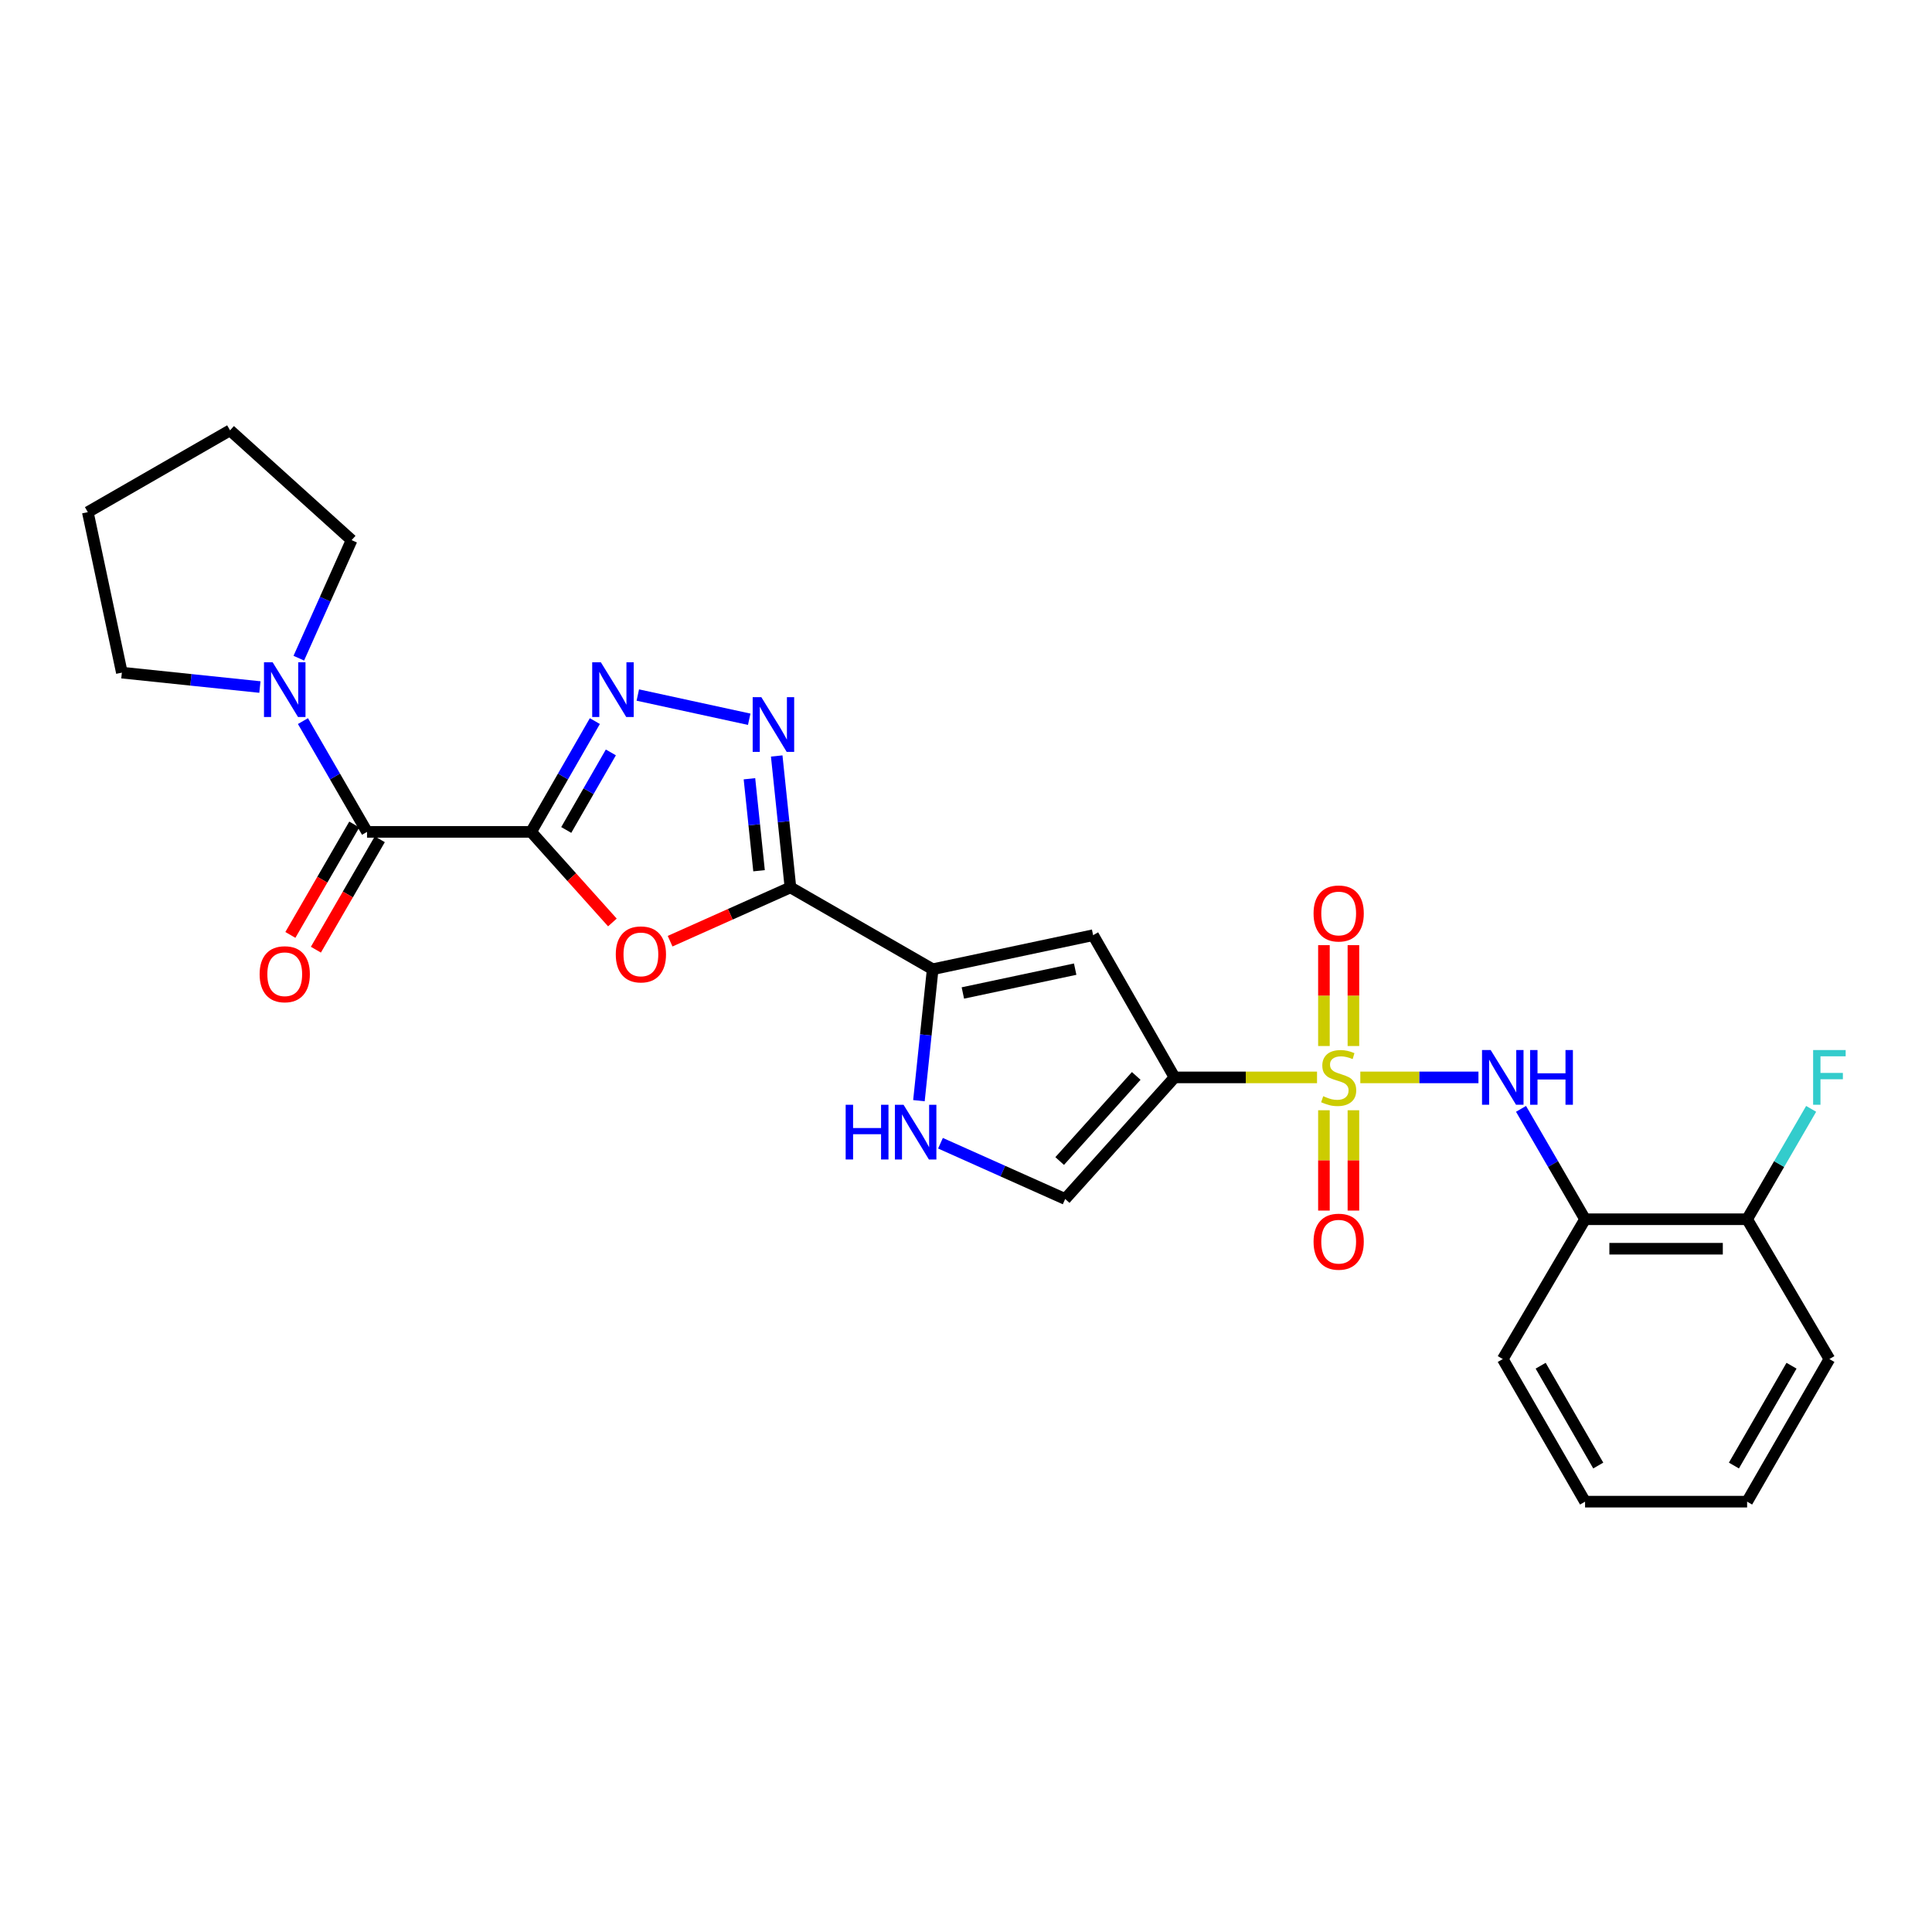 <?xml version='1.0' encoding='iso-8859-1'?>
<svg version='1.1' baseProfile='full'
              xmlns='http://www.w3.org/2000/svg'
                      xmlns:rdkit='http://www.rdkit.org/xml'
                      xmlns:xlink='http://www.w3.org/1999/xlink'
                  xml:space='preserve'
width='1000px' height='1000px' viewBox='0 0 1000 1000'>
<!-- END OF HEADER -->
<rect style='opacity:1.0;fill:#FFFFFF;stroke:none' width='1000' height='1000' x='0' y='0'> </rect>
<path class='bond-1' d='M 681.693,557.661 L 644.822,557.661' style='fill:none;fill-rule:evenodd;stroke:#CCCC00;stroke-width:6px;stroke-linecap:butt;stroke-linejoin:miter;stroke-opacity:1' />
<path class='bond-1' d='M 644.822,557.661 L 607.952,557.661' style='fill:none;fill-rule:evenodd;stroke:#000000;stroke-width:6px;stroke-linecap:butt;stroke-linejoin:miter;stroke-opacity:1' />
<path class='bond-9' d='M 704.1,557.661 L 734.675,557.661' style='fill:none;fill-rule:evenodd;stroke:#CCCC00;stroke-width:6px;stroke-linecap:butt;stroke-linejoin:miter;stroke-opacity:1' />
<path class='bond-9' d='M 734.675,557.661 L 765.249,557.661' style='fill:none;fill-rule:evenodd;stroke:#0000FF;stroke-width:6px;stroke-linecap:butt;stroke-linejoin:miter;stroke-opacity:1' />
<path class='bond-14' d='M 685.266,574.665 L 685.266,600.631' style='fill:none;fill-rule:evenodd;stroke:#CCCC00;stroke-width:6px;stroke-linecap:butt;stroke-linejoin:miter;stroke-opacity:1' />
<path class='bond-14' d='M 685.266,600.631 L 685.266,626.596' style='fill:none;fill-rule:evenodd;stroke:#FF0000;stroke-width:6px;stroke-linecap:butt;stroke-linejoin:miter;stroke-opacity:1' />
<path class='bond-14' d='M 700.527,574.665 L 700.527,600.631' style='fill:none;fill-rule:evenodd;stroke:#CCCC00;stroke-width:6px;stroke-linecap:butt;stroke-linejoin:miter;stroke-opacity:1' />
<path class='bond-14' d='M 700.527,600.631 L 700.527,626.596' style='fill:none;fill-rule:evenodd;stroke:#FF0000;stroke-width:6px;stroke-linecap:butt;stroke-linejoin:miter;stroke-opacity:1' />
<path class='bond-15' d='M 700.527,541.418 L 700.527,515.314' style='fill:none;fill-rule:evenodd;stroke:#CCCC00;stroke-width:6px;stroke-linecap:butt;stroke-linejoin:miter;stroke-opacity:1' />
<path class='bond-15' d='M 700.527,515.314 L 700.527,489.211' style='fill:none;fill-rule:evenodd;stroke:#FF0000;stroke-width:6px;stroke-linecap:butt;stroke-linejoin:miter;stroke-opacity:1' />
<path class='bond-15' d='M 685.266,541.418 L 685.266,515.314' style='fill:none;fill-rule:evenodd;stroke:#CCCC00;stroke-width:6px;stroke-linecap:butt;stroke-linejoin:miter;stroke-opacity:1' />
<path class='bond-15' d='M 685.266,515.314 L 685.266,489.211' style='fill:none;fill-rule:evenodd;stroke:#FF0000;stroke-width:6px;stroke-linecap:butt;stroke-linejoin:miter;stroke-opacity:1' />
<path class='bond-0' d='M 274.913,430.579 L 295.943,454.022' style='fill:none;fill-rule:evenodd;stroke:#000000;stroke-width:6px;stroke-linecap:butt;stroke-linejoin:miter;stroke-opacity:1' />
<path class='bond-0' d='M 295.943,454.022 L 316.973,477.465' style='fill:none;fill-rule:evenodd;stroke:#FF0000;stroke-width:6px;stroke-linecap:butt;stroke-linejoin:miter;stroke-opacity:1' />
<path class='bond-8' d='M 274.913,430.579 L 189.977,430.579' style='fill:none;fill-rule:evenodd;stroke:#000000;stroke-width:6px;stroke-linecap:butt;stroke-linejoin:miter;stroke-opacity:1' />
<path class='bond-29' d='M 274.913,430.579 L 291.405,401.908' style='fill:none;fill-rule:evenodd;stroke:#000000;stroke-width:6px;stroke-linecap:butt;stroke-linejoin:miter;stroke-opacity:1' />
<path class='bond-29' d='M 291.405,401.908 L 307.896,373.236' style='fill:none;fill-rule:evenodd;stroke:#0000FF;stroke-width:6px;stroke-linecap:butt;stroke-linejoin:miter;stroke-opacity:1' />
<path class='bond-29' d='M 293.089,429.587 L 304.633,409.517' style='fill:none;fill-rule:evenodd;stroke:#000000;stroke-width:6px;stroke-linecap:butt;stroke-linejoin:miter;stroke-opacity:1' />
<path class='bond-29' d='M 304.633,409.517 L 316.178,389.447' style='fill:none;fill-rule:evenodd;stroke:#0000FF;stroke-width:6px;stroke-linecap:butt;stroke-linejoin:miter;stroke-opacity:1' />
<path class='bond-7' d='M 607.952,557.661 L 565.797,484.052' style='fill:none;fill-rule:evenodd;stroke:#000000;stroke-width:6px;stroke-linecap:butt;stroke-linejoin:miter;stroke-opacity:1' />
<path class='bond-11' d='M 607.952,557.661 L 551.333,620.596' style='fill:none;fill-rule:evenodd;stroke:#000000;stroke-width:6px;stroke-linecap:butt;stroke-linejoin:miter;stroke-opacity:1' />
<path class='bond-11' d='M 588.113,556.895 L 548.481,600.949' style='fill:none;fill-rule:evenodd;stroke:#000000;stroke-width:6px;stroke-linecap:butt;stroke-linejoin:miter;stroke-opacity:1' />
<path class='bond-2' d='M 409.126,459.312 L 482.752,501.679' style='fill:none;fill-rule:evenodd;stroke:#000000;stroke-width:6px;stroke-linecap:butt;stroke-linejoin:miter;stroke-opacity:1' />
<path class='bond-3' d='M 409.126,459.312 L 377.986,473.233' style='fill:none;fill-rule:evenodd;stroke:#000000;stroke-width:6px;stroke-linecap:butt;stroke-linejoin:miter;stroke-opacity:1' />
<path class='bond-3' d='M 377.986,473.233 L 346.846,487.154' style='fill:none;fill-rule:evenodd;stroke:#FF0000;stroke-width:6px;stroke-linecap:butt;stroke-linejoin:miter;stroke-opacity:1' />
<path class='bond-5' d='M 409.126,459.312 L 405.575,425.302' style='fill:none;fill-rule:evenodd;stroke:#000000;stroke-width:6px;stroke-linecap:butt;stroke-linejoin:miter;stroke-opacity:1' />
<path class='bond-5' d='M 405.575,425.302 L 402.025,391.291' style='fill:none;fill-rule:evenodd;stroke:#0000FF;stroke-width:6px;stroke-linecap:butt;stroke-linejoin:miter;stroke-opacity:1' />
<path class='bond-5' d='M 392.882,450.694 L 390.396,426.886' style='fill:none;fill-rule:evenodd;stroke:#000000;stroke-width:6px;stroke-linecap:butt;stroke-linejoin:miter;stroke-opacity:1' />
<path class='bond-5' d='M 390.396,426.886 L 387.911,403.079' style='fill:none;fill-rule:evenodd;stroke:#0000FF;stroke-width:6px;stroke-linecap:butt;stroke-linejoin:miter;stroke-opacity:1' />
<path class='bond-4' d='M 330.128,359.75 L 387.789,372.286' style='fill:none;fill-rule:evenodd;stroke:#0000FF;stroke-width:6px;stroke-linecap:butt;stroke-linejoin:miter;stroke-opacity:1' />
<path class='bond-6' d='M 482.752,501.679 L 565.797,484.052' style='fill:none;fill-rule:evenodd;stroke:#000000;stroke-width:6px;stroke-linecap:butt;stroke-linejoin:miter;stroke-opacity:1' />
<path class='bond-6' d='M 498.377,513.963 L 556.509,501.625' style='fill:none;fill-rule:evenodd;stroke:#000000;stroke-width:6px;stroke-linecap:butt;stroke-linejoin:miter;stroke-opacity:1' />
<path class='bond-27' d='M 482.752,501.679 L 479.194,535.694' style='fill:none;fill-rule:evenodd;stroke:#000000;stroke-width:6px;stroke-linecap:butt;stroke-linejoin:miter;stroke-opacity:1' />
<path class='bond-27' d='M 479.194,535.694 L 475.637,569.708' style='fill:none;fill-rule:evenodd;stroke:#0000FF;stroke-width:6px;stroke-linecap:butt;stroke-linejoin:miter;stroke-opacity:1' />
<path class='bond-12' d='M 189.977,430.579 L 173.39,401.909' style='fill:none;fill-rule:evenodd;stroke:#000000;stroke-width:6px;stroke-linecap:butt;stroke-linejoin:miter;stroke-opacity:1' />
<path class='bond-12' d='M 173.39,401.909 L 156.804,373.239' style='fill:none;fill-rule:evenodd;stroke:#0000FF;stroke-width:6px;stroke-linecap:butt;stroke-linejoin:miter;stroke-opacity:1' />
<path class='bond-16' d='M 183.373,426.757 L 166.834,455.334' style='fill:none;fill-rule:evenodd;stroke:#000000;stroke-width:6px;stroke-linecap:butt;stroke-linejoin:miter;stroke-opacity:1' />
<path class='bond-16' d='M 166.834,455.334 L 150.295,483.912' style='fill:none;fill-rule:evenodd;stroke:#FF0000;stroke-width:6px;stroke-linecap:butt;stroke-linejoin:miter;stroke-opacity:1' />
<path class='bond-16' d='M 196.581,434.401 L 180.042,462.979' style='fill:none;fill-rule:evenodd;stroke:#000000;stroke-width:6px;stroke-linecap:butt;stroke-linejoin:miter;stroke-opacity:1' />
<path class='bond-16' d='M 180.042,462.979 L 163.504,491.556' style='fill:none;fill-rule:evenodd;stroke:#FF0000;stroke-width:6px;stroke-linecap:butt;stroke-linejoin:miter;stroke-opacity:1' />
<path class='bond-13' d='M 787.28,573.943 L 803.854,602.509' style='fill:none;fill-rule:evenodd;stroke:#0000FF;stroke-width:6px;stroke-linecap:butt;stroke-linejoin:miter;stroke-opacity:1' />
<path class='bond-13' d='M 803.854,602.509 L 820.428,631.076' style='fill:none;fill-rule:evenodd;stroke:#000000;stroke-width:6px;stroke-linecap:butt;stroke-linejoin:miter;stroke-opacity:1' />
<path class='bond-10' d='M 486.794,591.738 L 519.064,606.167' style='fill:none;fill-rule:evenodd;stroke:#0000FF;stroke-width:6px;stroke-linecap:butt;stroke-linejoin:miter;stroke-opacity:1' />
<path class='bond-10' d='M 519.064,606.167 L 551.333,620.596' style='fill:none;fill-rule:evenodd;stroke:#000000;stroke-width:6px;stroke-linecap:butt;stroke-linejoin:miter;stroke-opacity:1' />
<path class='bond-19' d='M 154.662,340.674 L 168.326,310.122' style='fill:none;fill-rule:evenodd;stroke:#0000FF;stroke-width:6px;stroke-linecap:butt;stroke-linejoin:miter;stroke-opacity:1' />
<path class='bond-19' d='M 168.326,310.122 L 181.99,279.571' style='fill:none;fill-rule:evenodd;stroke:#000000;stroke-width:6px;stroke-linecap:butt;stroke-linejoin:miter;stroke-opacity:1' />
<path class='bond-20' d='M 134.522,355.611 L 98.797,351.882' style='fill:none;fill-rule:evenodd;stroke:#0000FF;stroke-width:6px;stroke-linecap:butt;stroke-linejoin:miter;stroke-opacity:1' />
<path class='bond-20' d='M 98.797,351.882 L 63.073,348.152' style='fill:none;fill-rule:evenodd;stroke:#000000;stroke-width:6px;stroke-linecap:butt;stroke-linejoin:miter;stroke-opacity:1' />
<path class='bond-17' d='M 820.428,631.076 L 904.305,631.076' style='fill:none;fill-rule:evenodd;stroke:#000000;stroke-width:6px;stroke-linecap:butt;stroke-linejoin:miter;stroke-opacity:1' />
<path class='bond-17' d='M 833.01,646.337 L 891.723,646.337' style='fill:none;fill-rule:evenodd;stroke:#000000;stroke-width:6px;stroke-linecap:butt;stroke-linejoin:miter;stroke-opacity:1' />
<path class='bond-21' d='M 820.428,631.076 L 777.833,703.447' style='fill:none;fill-rule:evenodd;stroke:#000000;stroke-width:6px;stroke-linecap:butt;stroke-linejoin:miter;stroke-opacity:1' />
<path class='bond-18' d='M 904.305,631.076 L 920.876,602.509' style='fill:none;fill-rule:evenodd;stroke:#000000;stroke-width:6px;stroke-linecap:butt;stroke-linejoin:miter;stroke-opacity:1' />
<path class='bond-18' d='M 920.876,602.509 L 937.447,573.943' style='fill:none;fill-rule:evenodd;stroke:#33CCCC;stroke-width:6px;stroke-linecap:butt;stroke-linejoin:miter;stroke-opacity:1' />
<path class='bond-22' d='M 904.305,631.076 L 946.891,703.447' style='fill:none;fill-rule:evenodd;stroke:#000000;stroke-width:6px;stroke-linecap:butt;stroke-linejoin:miter;stroke-opacity:1' />
<path class='bond-23' d='M 181.99,279.571 L 119.072,222.74' style='fill:none;fill-rule:evenodd;stroke:#000000;stroke-width:6px;stroke-linecap:butt;stroke-linejoin:miter;stroke-opacity:1' />
<path class='bond-24' d='M 63.073,348.152 L 45.455,265.09' style='fill:none;fill-rule:evenodd;stroke:#000000;stroke-width:6px;stroke-linecap:butt;stroke-linejoin:miter;stroke-opacity:1' />
<path class='bond-25' d='M 777.833,703.447 L 820.428,777.26' style='fill:none;fill-rule:evenodd;stroke:#000000;stroke-width:6px;stroke-linecap:butt;stroke-linejoin:miter;stroke-opacity:1' />
<path class='bond-25' d='M 797.44,706.891 L 827.257,758.56' style='fill:none;fill-rule:evenodd;stroke:#000000;stroke-width:6px;stroke-linecap:butt;stroke-linejoin:miter;stroke-opacity:1' />
<path class='bond-28' d='M 946.891,703.447 L 904.305,777.26' style='fill:none;fill-rule:evenodd;stroke:#000000;stroke-width:6px;stroke-linecap:butt;stroke-linejoin:miter;stroke-opacity:1' />
<path class='bond-28' d='M 927.285,706.892 L 897.474,758.561' style='fill:none;fill-rule:evenodd;stroke:#000000;stroke-width:6px;stroke-linecap:butt;stroke-linejoin:miter;stroke-opacity:1' />
<path class='bond-30' d='M 119.072,222.74 L 45.455,265.09' style='fill:none;fill-rule:evenodd;stroke:#000000;stroke-width:6px;stroke-linecap:butt;stroke-linejoin:miter;stroke-opacity:1' />
<path class='bond-26' d='M 820.428,777.26 L 904.305,777.26' style='fill:none;fill-rule:evenodd;stroke:#000000;stroke-width:6px;stroke-linecap:butt;stroke-linejoin:miter;stroke-opacity:1' />
<path  class='atom-0' d='M 684.897 567.381
Q 685.217 567.501, 686.537 568.061
Q 687.857 568.621, 689.297 568.981
Q 690.777 569.301, 692.217 569.301
Q 694.897 569.301, 696.457 568.021
Q 698.017 566.701, 698.017 564.421
Q 698.017 562.861, 697.217 561.901
Q 696.457 560.941, 695.257 560.421
Q 694.057 559.901, 692.057 559.301
Q 689.537 558.541, 688.017 557.821
Q 686.537 557.101, 685.457 555.581
Q 684.417 554.061, 684.417 551.501
Q 684.417 547.941, 686.817 545.741
Q 689.257 543.541, 694.057 543.541
Q 697.337 543.541, 701.057 545.101
L 700.137 548.181
Q 696.737 546.781, 694.177 546.781
Q 691.417 546.781, 689.897 547.941
Q 688.377 549.061, 688.417 551.021
Q 688.417 552.541, 689.177 553.461
Q 689.977 554.381, 691.097 554.901
Q 692.257 555.421, 694.177 556.021
Q 696.737 556.821, 698.257 557.621
Q 699.777 558.421, 700.857 560.061
Q 701.977 561.661, 701.977 564.421
Q 701.977 568.341, 699.337 570.461
Q 696.737 572.541, 692.377 572.541
Q 689.857 572.541, 687.937 571.981
Q 686.057 571.461, 683.817 570.541
L 684.897 567.381
' fill='#CCCC00'/>
<path  class='atom-4' d='M 318.727 493.993
Q 318.727 487.193, 322.087 483.393
Q 325.447 479.593, 331.727 479.593
Q 338.007 479.593, 341.367 483.393
Q 344.727 487.193, 344.727 493.993
Q 344.727 500.873, 341.327 504.793
Q 337.927 508.673, 331.727 508.673
Q 325.487 508.673, 322.087 504.793
Q 318.727 500.913, 318.727 493.993
M 331.727 505.473
Q 336.047 505.473, 338.367 502.593
Q 340.727 499.673, 340.727 493.993
Q 340.727 488.433, 338.367 485.633
Q 336.047 482.793, 331.727 482.793
Q 327.407 482.793, 325.047 485.593
Q 322.727 488.393, 322.727 493.993
Q 322.727 499.713, 325.047 502.593
Q 327.407 505.473, 331.727 505.473
' fill='#FF0000'/>
<path  class='atom-5' d='M 311.003 342.793
L 320.283 357.793
Q 321.203 359.273, 322.683 361.953
Q 324.163 364.633, 324.243 364.793
L 324.243 342.793
L 328.003 342.793
L 328.003 371.113
L 324.123 371.113
L 314.163 354.713
Q 313.003 352.793, 311.763 350.593
Q 310.563 348.393, 310.203 347.713
L 310.203 371.113
L 306.523 371.113
L 306.523 342.793
L 311.003 342.793
' fill='#0000FF'/>
<path  class='atom-6' d='M 394.065 360.852
L 403.345 375.852
Q 404.265 377.332, 405.745 380.012
Q 407.225 382.692, 407.305 382.852
L 407.305 360.852
L 411.065 360.852
L 411.065 389.172
L 407.185 389.172
L 397.225 372.772
Q 396.065 370.852, 394.825 368.652
Q 393.625 366.452, 393.265 365.772
L 393.265 389.172
L 389.585 389.172
L 389.585 360.852
L 394.065 360.852
' fill='#0000FF'/>
<path  class='atom-10' d='M 771.573 543.501
L 780.853 558.501
Q 781.773 559.981, 783.253 562.661
Q 784.733 565.341, 784.813 565.501
L 784.813 543.501
L 788.573 543.501
L 788.573 571.821
L 784.693 571.821
L 774.733 555.421
Q 773.573 553.501, 772.333 551.301
Q 771.133 549.101, 770.773 548.421
L 770.773 571.821
L 767.093 571.821
L 767.093 543.501
L 771.573 543.501
' fill='#0000FF'/>
<path  class='atom-10' d='M 791.973 543.501
L 795.813 543.501
L 795.813 555.541
L 810.293 555.541
L 810.293 543.501
L 814.133 543.501
L 814.133 571.821
L 810.293 571.821
L 810.293 558.741
L 795.813 558.741
L 795.813 571.821
L 791.973 571.821
L 791.973 543.501
' fill='#0000FF'/>
<path  class='atom-11' d='M 437.714 571.828
L 441.554 571.828
L 441.554 583.868
L 456.034 583.868
L 456.034 571.828
L 459.874 571.828
L 459.874 600.148
L 456.034 600.148
L 456.034 587.068
L 441.554 587.068
L 441.554 600.148
L 437.714 600.148
L 437.714 571.828
' fill='#0000FF'/>
<path  class='atom-11' d='M 467.674 571.828
L 476.954 586.828
Q 477.874 588.308, 479.354 590.988
Q 480.834 593.668, 480.914 593.828
L 480.914 571.828
L 484.674 571.828
L 484.674 600.148
L 480.794 600.148
L 470.834 583.748
Q 469.674 581.828, 468.434 579.628
Q 467.234 577.428, 466.874 576.748
L 466.874 600.148
L 463.194 600.148
L 463.194 571.828
L 467.674 571.828
' fill='#0000FF'/>
<path  class='atom-13' d='M 141.121 342.793
L 150.401 357.793
Q 151.321 359.273, 152.801 361.953
Q 154.281 364.633, 154.361 364.793
L 154.361 342.793
L 158.121 342.793
L 158.121 371.113
L 154.241 371.113
L 144.281 354.713
Q 143.121 352.793, 141.881 350.593
Q 140.681 348.393, 140.321 347.713
L 140.321 371.113
L 136.641 371.113
L 136.641 342.793
L 141.121 342.793
' fill='#0000FF'/>
<path  class='atom-15' d='M 679.897 642.695
Q 679.897 635.895, 683.257 632.095
Q 686.617 628.295, 692.897 628.295
Q 699.177 628.295, 702.537 632.095
Q 705.897 635.895, 705.897 642.695
Q 705.897 649.575, 702.497 653.495
Q 699.097 657.375, 692.897 657.375
Q 686.657 657.375, 683.257 653.495
Q 679.897 649.615, 679.897 642.695
M 692.897 654.175
Q 697.217 654.175, 699.537 651.295
Q 701.897 648.375, 701.897 642.695
Q 701.897 637.135, 699.537 634.335
Q 697.217 631.495, 692.897 631.495
Q 688.577 631.495, 686.217 634.295
Q 683.897 637.095, 683.897 642.695
Q 683.897 648.415, 686.217 651.295
Q 688.577 654.175, 692.897 654.175
' fill='#FF0000'/>
<path  class='atom-16' d='M 679.897 472.814
Q 679.897 466.014, 683.257 462.214
Q 686.617 458.414, 692.897 458.414
Q 699.177 458.414, 702.537 462.214
Q 705.897 466.014, 705.897 472.814
Q 705.897 479.694, 702.497 483.614
Q 699.097 487.494, 692.897 487.494
Q 686.657 487.494, 683.257 483.614
Q 679.897 479.734, 679.897 472.814
M 692.897 484.294
Q 697.217 484.294, 699.537 481.414
Q 701.897 478.494, 701.897 472.814
Q 701.897 467.254, 699.537 464.454
Q 697.217 461.614, 692.897 461.614
Q 688.577 461.614, 686.217 464.414
Q 683.897 467.214, 683.897 472.814
Q 683.897 478.534, 686.217 481.414
Q 688.577 484.294, 692.897 484.294
' fill='#FF0000'/>
<path  class='atom-17' d='M 134.381 504.26
Q 134.381 497.46, 137.741 493.66
Q 141.101 489.86, 147.381 489.86
Q 153.661 489.86, 157.021 493.66
Q 160.381 497.46, 160.381 504.26
Q 160.381 511.14, 156.981 515.06
Q 153.581 518.94, 147.381 518.94
Q 141.141 518.94, 137.741 515.06
Q 134.381 511.18, 134.381 504.26
M 147.381 515.74
Q 151.701 515.74, 154.021 512.86
Q 156.381 509.94, 156.381 504.26
Q 156.381 498.7, 154.021 495.9
Q 151.701 493.06, 147.381 493.06
Q 143.061 493.06, 140.701 495.86
Q 138.381 498.66, 138.381 504.26
Q 138.381 509.98, 140.701 512.86
Q 143.061 515.74, 147.381 515.74
' fill='#FF0000'/>
<path  class='atom-19' d='M 938.471 543.501
L 955.311 543.501
L 955.311 546.741
L 942.271 546.741
L 942.271 555.341
L 953.871 555.341
L 953.871 558.621
L 942.271 558.621
L 942.271 571.821
L 938.471 571.821
L 938.471 543.501
' fill='#33CCCC'/>
</svg>
